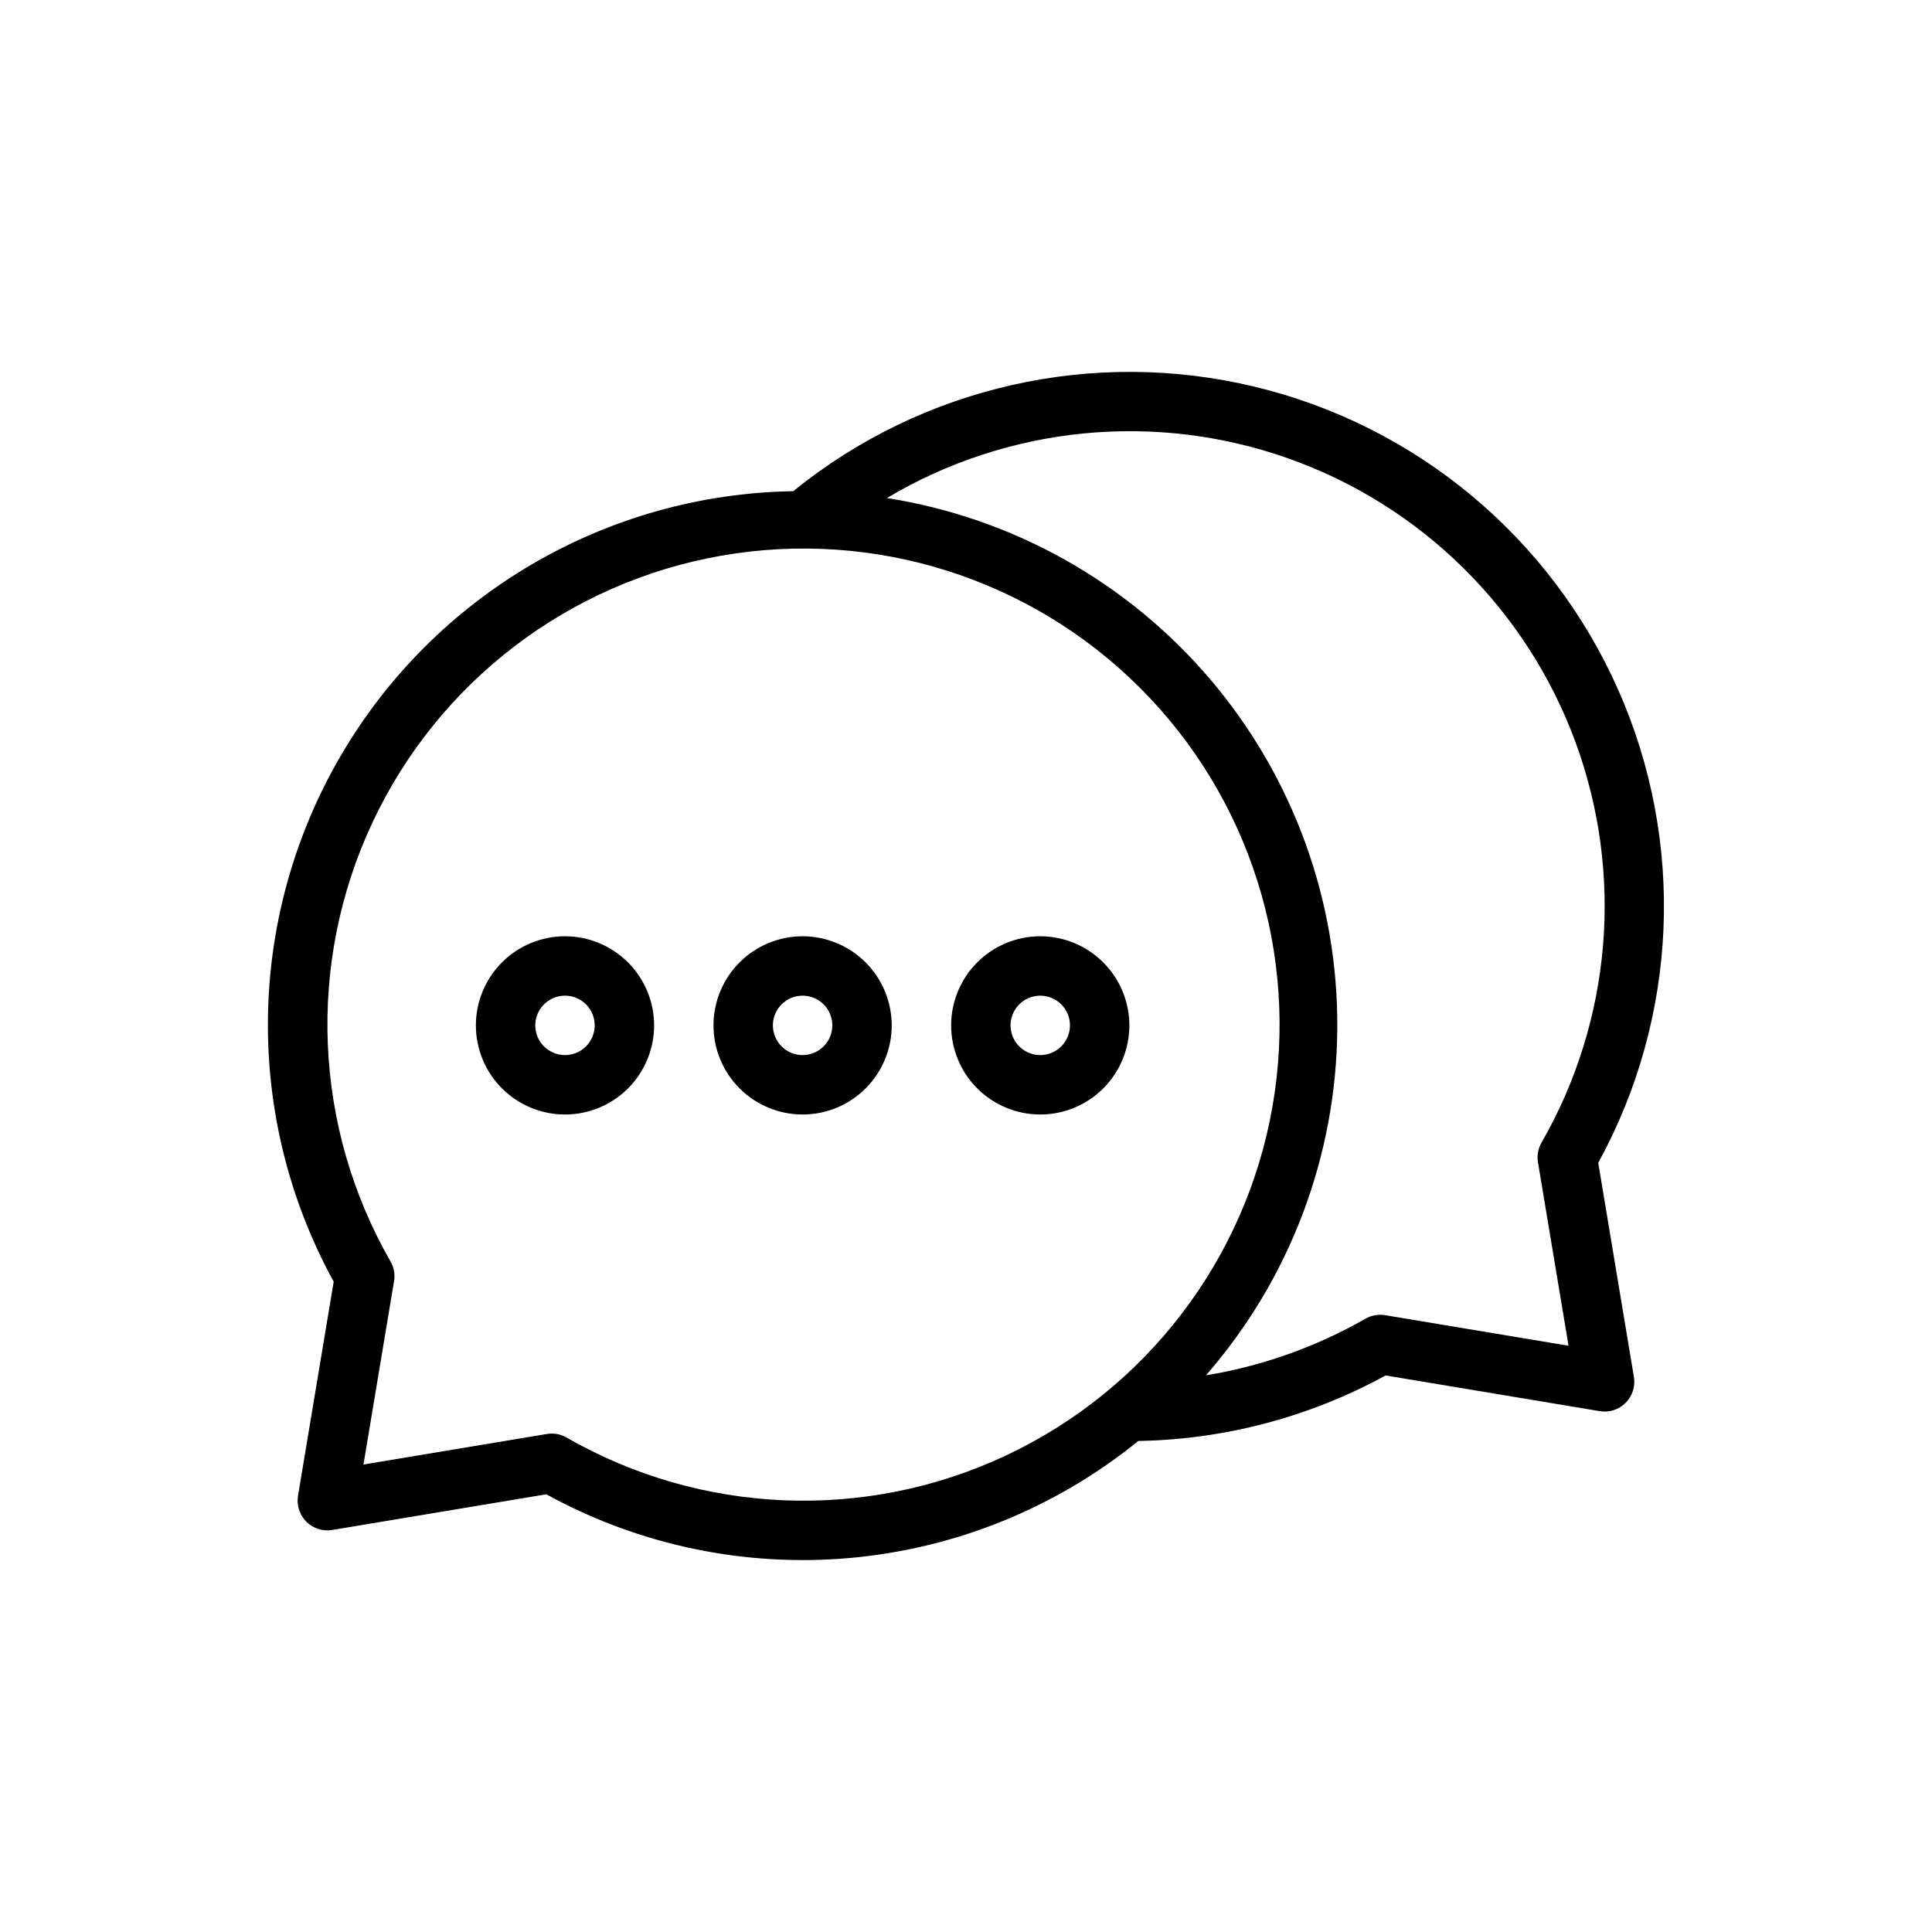 <?xml version="1.0" encoding="UTF-8"?>
<!-- Uploaded to: ICON Repo, www.svgrepo.com, Generator: ICON Repo Mixer Tools -->
<svg fill="#000000" width="800px" height="800px" version="1.1" viewBox="144 144 512 512" xmlns="http://www.w3.org/2000/svg">
 <g>
  <path d="m293.73 392.12c-6.266 0-12.27 2.488-16.699 6.918-4.43 4.43-6.918 10.438-6.918 16.699 0 6.266 2.488 12.27 6.918 16.699 4.43 4.43 10.434 6.918 16.699 6.918 6.262 0 12.27-2.488 16.699-6.918 4.43-4.43 6.918-10.434 6.918-16.699-0.008-6.262-2.5-12.266-6.926-16.691s-10.43-6.918-16.691-6.926zm0 31.488c-3.184 0-6.055-1.918-7.273-4.859s-0.543-6.328 1.707-8.578 5.637-2.926 8.578-1.707c2.941 1.219 4.859 4.09 4.859 7.273-0.004 4.348-3.527 7.867-7.871 7.871z"/>
  <path d="m356.7 392.12c-6.266 0-12.27 2.488-16.699 6.918-4.43 4.43-6.918 10.438-6.918 16.699 0 6.266 2.488 12.27 6.918 16.699 4.43 4.43 10.434 6.918 16.699 6.918 6.262 0 12.27-2.488 16.699-6.918 4.43-4.43 6.918-10.434 6.918-16.699-0.008-6.262-2.5-12.266-6.926-16.691-4.43-4.426-10.43-6.918-16.691-6.926zm0 31.488c-3.184 0-6.055-1.918-7.273-4.859s-0.547-6.328 1.707-8.578c2.25-2.25 5.637-2.926 8.578-1.707s4.859 4.09 4.859 7.273c-0.004 4.348-3.527 7.867-7.871 7.871z"/>
  <path d="m419.68 392.12c-6.266 0-12.27 2.488-16.699 6.918-4.43 4.43-6.918 10.438-6.918 16.699 0 6.266 2.488 12.27 6.918 16.699 4.43 4.43 10.434 6.918 16.699 6.918 6.262 0 12.27-2.488 16.699-6.918 4.426-4.43 6.914-10.434 6.914-16.699-0.004-6.262-2.496-12.266-6.922-16.691-4.43-4.426-10.43-6.918-16.691-6.926zm0 31.488c-3.184 0-6.055-1.918-7.273-4.859s-0.547-6.328 1.707-8.578c2.25-2.25 5.637-2.926 8.578-1.707s4.859 4.09 4.859 7.273c-0.004 4.348-3.527 7.867-7.871 7.871z"/>
  <path d="m567.55 452.17c21.188-38.668 23.148-84.996 5.309-125.32-17.84-40.32-53.445-70.027-96.309-80.355-42.863-10.324-88.09-0.094-122.34 27.676-49.578 0.789-95.129 27.48-120.05 70.348-24.922 42.871-25.578 95.66-1.727 139.14l-9.457 56.746c-0.414 2.508 0.406 5.062 2.203 6.856 1.797 1.797 4.352 2.617 6.859 2.199l56.746-9.457h-0.004c24.59 13.512 52.652 19.383 80.594 16.867 27.945-2.516 54.504-13.309 76.285-30.996 22.93-0.395 45.418-6.352 65.539-17.359l56.746 9.457c2.504 0.418 5.059-0.402 6.856-2.199 1.797-1.793 2.617-4.348 2.203-6.856zm-273.41 72.793c-1.191-0.688-2.543-1.051-3.914-1.047-0.438 0-0.871 0.035-1.297 0.105l-48.605 8.094 8.102-48.609v0.004c0.301-1.793-0.031-3.637-0.938-5.211-20.457-35.672-22.246-79.078-4.793-116.31 17.453-37.234 51.957-63.625 92.461-70.723 40.504-7.098 81.926 5.988 111 35.07 29.074 29.078 42.152 70.504 35.043 111.01s-33.512 75-70.75 92.441c-37.238 17.445-80.641 15.645-116.31-4.82zm216.93-32.426c-1.793-0.297-3.633 0.031-5.211 0.938-13.078 7.481-27.391 12.559-42.262 14.996 22.234-25.5 34.582-58.129 34.801-91.961 0.223-33.832-11.703-66.621-33.605-92.406-21.902-25.785-52.328-42.859-85.75-48.117 32.105-19.117 71.043-22.977 106.28-10.535 35.23 12.441 63.113 39.895 76.094 74.934 12.98 35.035 9.719 74.031-8.902 106.43-0.906 1.574-1.238 3.418-0.938 5.211l8.102 48.609z"/>
 </g>
</svg>